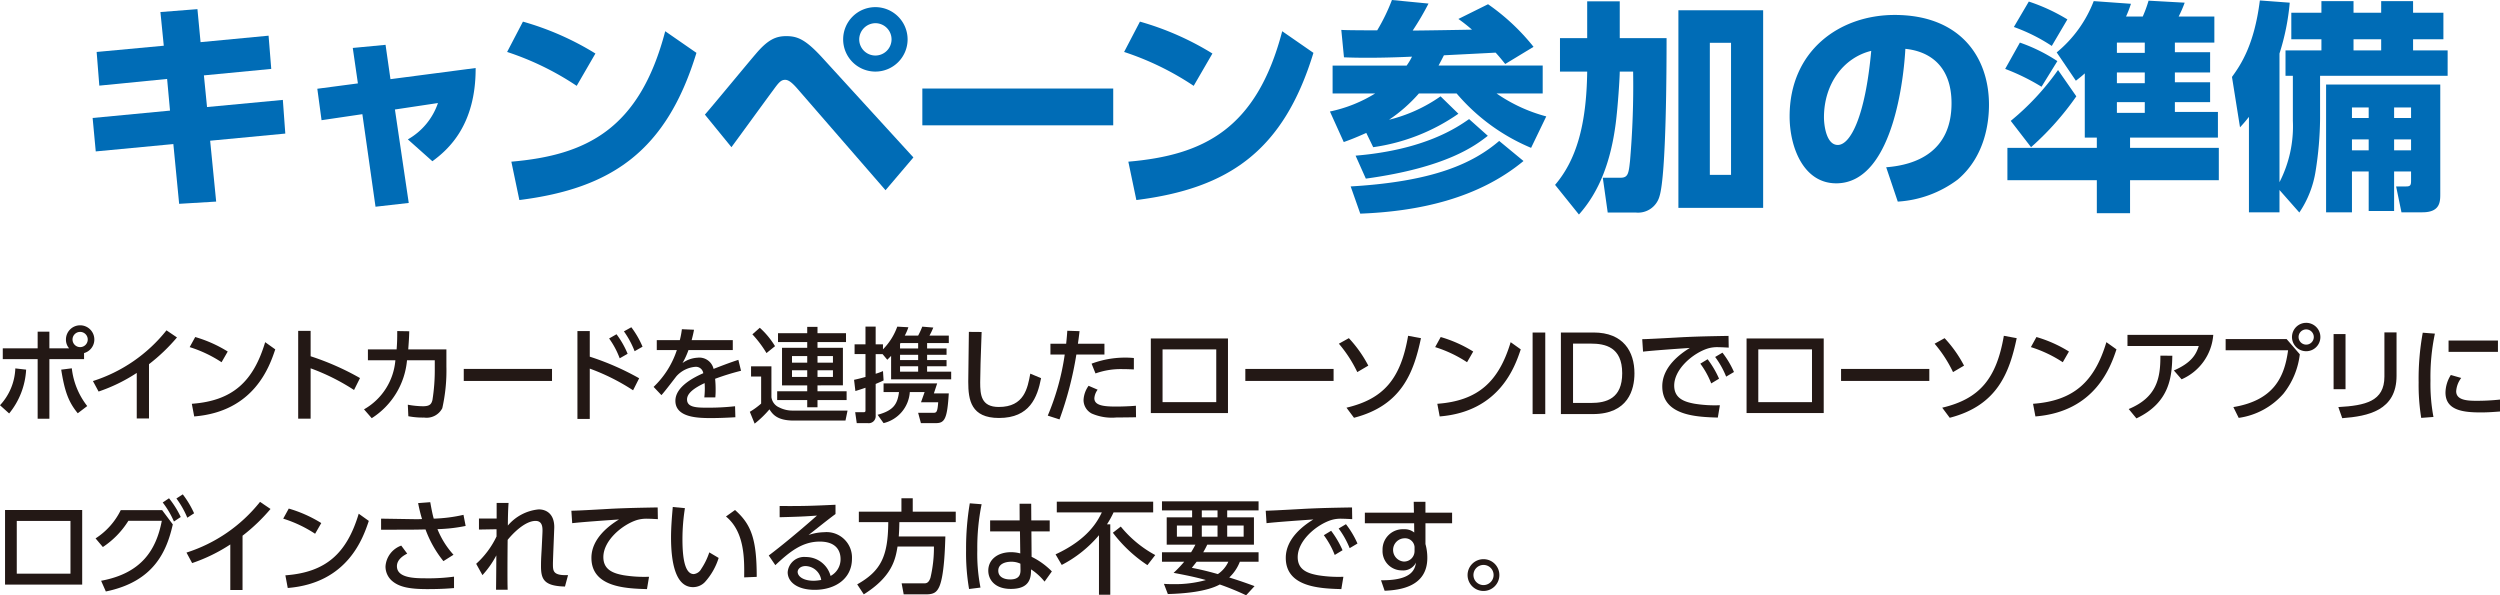 <svg xmlns="http://www.w3.org/2000/svg" viewBox="0 0 291.482 69.405"><path d="M31.314,4.16l.312,3.874-7.852.754.364,3.692,8.84-.832.286,3.926-8.762.832.702,7.098-4.316.26-.676-6.968-9.048.858-.364-3.9,9.022-.858L19.484,9.204l-7.904.78-.312-3.926,7.827-.728L18.704,1.404,23.02,1.066l.364,3.848Z" fill="#006cb6"/><path d="M47.657,23.661l-3.874.442L42.249,13.312l-4.758.702-.494-3.666,4.732-.624-.598-4.134,3.822-.364.572,4.004,9.932-1.3c.026,6.682-3.198,9.517-5.044,10.869l-2.86-2.548a7.727,7.727,0,0,0,3.51-4.238l-5.018.754Z" fill="#006cb6"/><path d="M67.238,10.01a33.138,33.138,0,0,0-8.112-3.952L60.971,2.522a33.33,33.33,0,0,1,8.451,3.718Zm-7.618,8.84c8.736-.754,14.95-3.77,17.94-15.21l3.64,2.522c-3.484,11.415-9.854,15.809-20.645,17.161Z" fill="#006cb6"/><path d="M82.185,13.364c.962-1.092,5.07-6.084,5.928-7.072,1.404-1.664,2.34-2.08,3.562-2.08,1.3,0,2.236.39,4.134,2.444l10.687,11.7-3.25,3.822-10.27-11.83c-.702-.806-1.092-1.04-1.43-1.04-.494,0-.754.312-1.43,1.248-.78,1.04-4.134,5.668-4.836,6.604Zm23.635-8.762a3.757,3.757,0,1,1-3.744-3.77A3.762,3.762,0,0,1,105.82,4.602Zm-5.642,0a1.885,1.885,0,1,0,1.898-1.898A1.908,1.908,0,0,0,100.178,4.602Z" fill="#006cb6"/><path d="M129.794,10.322v4.29H107.538v-4.29Z" fill="#006cb6"/><path d="M139.175,10.01a33.146,33.146,0,0,0-8.112-3.952L132.909,2.522a33.337,33.337,0,0,1,8.45,3.718Zm-7.619,8.84c8.736-.754,14.951-3.77,17.941-15.21l3.64,2.522c-3.484,11.415-9.854,15.809-20.645,17.161Z" fill="#006cb6"/><path d="M164.005,7.645a6.855,6.855,0,0,0,.624-1.04c-2.757.13-4.732.13-5.227.13-1.248,0-2.08-.026-2.704-.052l-.312-3.198c.598.052,3.535.052,4.186.052A22.098,22.098,0,0,0,162.289,0l4.265.416a31.809,31.809,0,0,1-1.846,3.146c.962,0,5.642-.078,6.916-.104A20.071,20.071,0,0,0,170.038,2.21l3.458-1.716A24.924,24.924,0,0,1,178.799,5.46L175.498,7.462c-.338-.416-.599-.754-1.118-1.326-.858.052-5.096.26-6.032.312-.156.312-.26.52-.624,1.196h12.143v3.25h-5.383a18.524,18.524,0,0,0,5.799,2.678l-1.769,3.667a23.079,23.079,0,0,1-8.684-6.344h-4.395a17.916,17.916,0,0,1-3.484,3.068,17.906,17.906,0,0,0,6.007-2.73l2.08,2.028a22.988,22.988,0,0,1-9.933,3.9l-.806-1.664c-1.404.624-1.898.806-2.627,1.066l-1.612-3.562a16.336,16.336,0,0,0,5.278-2.106h-4.966v-3.25Zm13.624,11.128c-5.278,4.368-12.194,5.876-19.032,6.137L157.479,21.737c9.75-.572,14.301-2.73,17.316-5.304Zm-4.16-2.938c-1.404,1.092-4.732,3.692-14.223,4.992l-1.195-2.678c8.111-.676,11.882-3.328,13.234-4.264Z" fill="#006cb6"/><path d="M185.055.156h3.796v4.29h5.46c0,3.224-.026,15.964-.832,18.46a2.59,2.59,0,0,1-2.782,1.872h-3.25l-.572-4.056h2.08c.884,0,.937-.546,1.093-1.95a102.3,102.3,0,0,0,.363-10.426h-1.56c0,.676-.208,4.004-.468,6.032-.572,4.42-1.898,7.957-4.291,10.634l-2.781-3.458c2.443-2.86,3.666-6.916,3.744-13.209h-3.173V4.446h3.173Zm20.515,1.04V24.233H195.689V1.196Zm-3.744,3.796H199.355V20.385h2.471Z" fill="#006cb6"/><path d="M219.916,19.501c3.432-.26,7.618-1.769,7.618-7.462,0-4.524-2.756-6.084-5.383-6.344-.077,1.612-.987,15.679-8.06,15.679-3.849,0-5.435-4.265-5.435-7.801,0-7.67,5.824-11.83,12.246-11.83,7.566,0,10.999,4.836,10.999,10.479,0,1.95-.416,5.98-3.641,8.71a12.926,12.926,0,0,1-6.994,2.574Zm-7.255-5.824c0,.884.261,3.224,1.612,3.224,1.456,0,3.198-3.25,3.9-10.972C214.897,6.734,212.661,9.828,212.661,13.677Z" fill="#006cb6"/><path d="M235.505,4.966A19.526,19.526,0,0,1,239.874,7.124l-1.847,2.99a25.042,25.042,0,0,0-4.238-2.08ZM243.071,8.554c-.285.26-.468.416-1.039.858l-2.236-3.302A14.455,14.455,0,0,0,244.112.13l4.342.312a13.24,13.24,0,0,1-.572,1.482h1.95a15.211,15.211,0,0,0,.676-1.846L254.719.312a14.456,14.456,0,0,1-.701,1.612h4.16V4.966h-4.603V6.084h4.108V8.45h-4.108v1.144h4.108v2.314h-4.108v1.145h5.019v2.99H248.349v1.196h10.349v3.77H248.349v3.848h-3.874V21.009H234.049v-3.77H244.475V16.042h-1.404ZM234.439,14.093a29.871,29.871,0,0,0,5.513-5.929l2.132,3.068a33.363,33.363,0,0,1-5.278,5.928ZM236.545.182a21.602,21.602,0,0,1,4.498,2.08l-1.82,3.094A20.643,20.643,0,0,0,234.803,3.146Zm10.27,4.784v1.196h3.251V4.966Zm0,3.484v1.248h3.251V8.45Zm0,3.458v1.248h3.251v-1.248Z" fill="#006cb6"/><path d="M265.772,22.153v2.6h-3.562V13.625c-.364.468-.521.65-1.04,1.222l-.937-5.876c1.015-1.404,2.601-3.718,3.25-8.918L266.967.312A27.238,27.238,0,0,1,265.772,6.24V21.243a14.249,14.249,0,0,0,1.56-7.15V8.84h-.858V5.876h4.187V4.576H267.15V1.482h3.51V.13h3.744V1.482h3.224V.13h3.719V1.482h3.536V4.576h-3.536V5.876h4.03V8.84h-14.873V13.858a40.787,40.787,0,0,1-.52,6.084,11.95,11.95,0,0,1-1.898,4.836Zm18.746-12.298V22.595c0,.91,0,2.158-2.08,2.158h-2.444l-.624-3.016h1.17c.469,0,.572-.13.572-.65V19.995h-1.976v4.602h-2.964v-4.602h-1.95v4.758h-3.017V9.854Zm-10.296,2.678v1.222h1.95V12.532Zm0,3.718v1.274h1.95V16.25Zm.182-11.674V5.876h3.224V4.576Zm4.732,7.956v1.222h1.976V12.532Zm0,3.718v1.274h1.976V16.25Z" fill="#006cb6"/><path d="M0,47.247a6.651,6.651,0,0,0,1.787-4.294l1.26.144a8.798,8.798,0,0,1-1.98,5.109Zm8.06-6.632a1.529,1.529,0,0,1-.371-1.032,1.655,1.655,0,1,1,3.31,0,1.637,1.637,0,0,1-1.199,1.583v.708h-4.042v6.944H4.39V41.874H.324V40.614H4.39V38.671H5.757v1.943Zm.312,2.327a8.692,8.692,0,0,0,1.799,4.401l-1.104.84c-1.092-1.319-1.535-2.591-1.931-5.085Zm.084-3.358a.887.887,0,1,0,1.774,0,.887.887,0,1,0-1.774,0Z" fill="#231815"/><path d="M17.372,48.793H15.944v-5.313a19.399,19.399,0,0,1-4.449,2.171L10.835,44.428a17.896,17.896,0,0,0,8.576-5.913l1.223.828a21.187,21.187,0,0,1-3.262,3.118Z" fill="#231815"/><path d="M25.832,42.233a14.807,14.807,0,0,0-3.718-1.763l.647-1.175a15.147,15.147,0,0,1,3.79,1.691Zm-3.467,4.846c4.762-.348,7.173-2.591,8.552-7.184l1.176.839c-.648,1.931-2.423,7.256-9.451,7.82Z" fill="#231815"/><path d="M41.278,45.471a24.856,24.856,0,0,0-5.062-2.53v5.876H34.766V38.575H36.217v2.962a30.966,30.966,0,0,1,5.757,2.542Z" fill="#231815"/><path d="M42.441,47.726a7.253,7.253,0,0,0,3.657-5.721H42.896V40.734h3.347c.06-.768.072-1.235.072-2.135l1.402.024c-.023.768-.048,1.151-.119,2.111h4.449v1.979a20.052,20.052,0,0,1-.479,4.881,2.06,2.06,0,0,1-2.123,1.091,8.83,8.83,0,0,1-1.835-.156l-.061-1.343a10.134,10.134,0,0,0,1.764.18c.827,0,.983-.276,1.104-.708a22.303,22.303,0,0,0,.275-3.682v-.971H47.454a8.935,8.935,0,0,1-4.113,6.752Z" fill="#231815"/><path d="M64.361,43.013V44.416h-10.29V43.013Z" fill="#231815"/><path d="M73.812,45.507a24.554,24.554,0,0,0-5.049-2.531v5.865H67.324V38.599h1.439v2.986A31.034,31.034,0,0,1,74.521,44.104Zm-1.931-6.536a10.305,10.305,0,0,1,1.295,2.278l-.924.528a9.737,9.737,0,0,0-1.234-2.314Zm1.727-.816A10.474,10.474,0,0,1,74.916,40.422l-.924.527a10.479,10.479,0,0,0-1.247-2.314Z" fill="#231815"/><path d="M85.438,39.655v1.163H80.27a8.97,8.97,0,0,1-.695,1.511,3.309,3.309,0,0,1,1.751-.624,1.705,1.705,0,0,1,1.871,1.307c.552-.216,1.931-.755,2.89-1.055l.312,1.271a29.034,29.034,0,0,0-3.022.936,12.235,12.235,0,0,1,.06,1.295,8.476,8.476,0,0,1-.036.875h-1.283a9.036,9.036,0,0,0,.036-1.667c-1.259.587-2.051,1.199-2.051,1.907,0,.959,1.176.959,2.495.959a28.186,28.186,0,0,0,3.105-.168l.036,1.283c-.827.048-1.835.096-2.771.096-1.427,0-4.222,0-4.222-2.015,0-1.679,2.243-2.77,3.251-3.214a.865.865,0,0,0-.948-.744,3.343,3.343,0,0,0-2.158,1.067c-.048.048-1.451,1.907-1.775,2.23l-.911-.959a10.375,10.375,0,0,0,2.71-4.294H76.575V39.655h2.687a9.442,9.442,0,0,0,.24-1.271l1.415.06c-.084.456-.144.695-.275,1.211Z" fill="#231815"/><path d="M87.567,42.713h2.375v3.586a1.501,1.501,0,0,0,.899,1.199,3.345,3.345,0,0,0,1.595.372h6.381l-.24,1.163h-6.044c-1.871,0-2.436-.695-2.819-1.307a12.017,12.017,0,0,1-1.727,1.667l-.563-1.379a8.534,8.534,0,0,0,1.319-.959v-3.154H87.567Zm1.02-4.498a9.52,9.52,0,0,1,1.775,2.147l-.996.803a12.944,12.944,0,0,0-1.643-2.183Zm10.051,1.667H95.315v.672h2.962v4.377H95.315v.684H98.709V46.647H95.315v.839H94.116V46.647H90.614V45.615h3.502v-.684H91.178V40.554h2.938v-.672H90.71V38.851h3.406v-.744h1.199v.744H98.638Zm-6.297,1.631v.768h1.775v-.768Zm0,1.655v.78h1.775v-.78Zm2.975-1.655v.768h1.799v-.768Zm0,1.655v.78h1.799v-.78Z" fill="#231815"/><path d="M99.577,44.284c.372-.084.66-.144,1.332-.336v-2.663H99.638V40.146h1.271v-2.063h1.187v2.063h.852v.587a7.252,7.252,0,0,0,1.667-2.65l1.296.072a5.903,5.903,0,0,1-.42.972h1.56a8.698,8.698,0,0,0,.479-1.043l1.283.108a7.116,7.116,0,0,1-.444.936h2.255v.875h-2.53V40.626h2.267v.744h-2.267v.612h2.267v.719h-2.267v.636h2.807v.888h-7.004V41.49c-.168.18-.24.251-.444.456l-.552-.66h-.804v2.291a6.708,6.708,0,0,0,.852-.312l.072,1.091c-.275.132-.384.18-.924.408v3.718a.809.809,0,0,1-.923.852h-1.283L99.709,48.062h.983c.217,0,.217-.12.217-.228V45.208c-.444.156-.756.252-1.176.384Zm9.691.419-.384,1.164h1.738c-.18,2.902-.455,3.466-1.487,3.466h-1.763l-.323-1.2h1.751c.396,0,.503-.084.587-1.235h-2.003l.42-1.187h-1.727a3.994,3.994,0,0,1-3.059,3.622l-.695-.972c1.822-.492,2.314-1.211,2.494-2.65h-1.799V44.704ZM104.938,40.626h2.111v-.624h-2.052c-.023.036-.035.048-.06.084Zm0,.744v.612h2.111v-.612Zm0,1.331v.636h2.111v-.636Z" fill="#231815"/><path d="M114.451,38.707c-.108,2.542-.168,5.205-.168,5.865,0,1.463.107,2.878,2.171,2.878,2.974,0,3.357-2.195,3.67-3.886l1.259.528c-.432,2.23-1.319,4.641-4.905,4.641-3.262,0-3.586-2.086-3.586-4.209,0-.923.06-5.001.072-5.829Z" fill="#231815"/><path d="M122.161,48.458a28.692,28.692,0,0,0,1.979-7.124h-1.667V40.074h1.835c.084-.828.096-.995.132-1.511l1.427.048c-.084.744-.12.971-.191,1.463h3.094V41.334h-3.274a40.884,40.884,0,0,1-1.967,7.568Zm5.817-3.022a1.866,1.866,0,0,0-.384.995c0,.875,1.151.972,2.603.972.384,0,1.463-.024,2.242-.096l.013,1.343c-.756.012-1.512.024-2.268.024a5.885,5.885,0,0,1-2.89-.456,1.779,1.779,0,0,1-.96-1.583,3.078,3.078,0,0,1,.588-1.655Zm4.222-2.363c-.336-.012-.696-.036-1.283-.036a8.725,8.725,0,0,0-3.19.504l-.456-1.14a11.163,11.163,0,0,1,4.93-.66Z" fill="#231815"/><path d="M143.173,39.463v8.695h-8.995V39.463Zm-1.367,1.271h-6.261v6.153h6.261Z" fill="#231815"/><path d="M155.487,43.013V44.416h-10.29V43.013Z" fill="#231815"/><path d="M158.25,43.384a15.099,15.099,0,0,0-2.147-3.31l1.164-.647a14.483,14.483,0,0,1,2.267,3.202Zm-1.26,4.15c4.317-1.02,6.32-3.334,7.185-8.383l1.499.276c-.852,4.054-2.279,7.855-7.808,9.283Z" fill="#231815"/><path d="M171.047,42.233a14.807,14.807,0,0,0-3.718-1.763l.647-1.175a15.147,15.147,0,0,1,3.79,1.691Zm-3.467,4.846c4.762-.348,7.173-2.591,8.552-7.184l1.176.839c-.648,1.931-2.423,7.256-9.451,7.82Z" fill="#231815"/><path d="M180.167,38.767v9.511h-1.476V38.767Z" fill="#231815"/><path d="M181.989,38.767H185.792c3.489,0,4.773,2.231,4.773,4.761,0,1.883-.72,4.75-4.846,4.75h-3.73Zm1.416,8.215h2.074c1.812,0,3.658-.503,3.658-3.466,0-3.059-1.991-3.454-3.658-3.454h-2.074Z" fill="#231815"/><path d="M201.556,40.53c-.456-.024-.827-.048-1.151-.048a3.793,3.793,0,0,0-1.271.144c-1.703.528-3.934,2.375-3.934,4.33,0,1.499,1.188,1.895,2.351,2.111a14.897,14.897,0,0,0,2.975.18l-.24,1.439c-2.423-.072-6.477-.204-6.477-3.646,0-2.303,2.159-3.826,3.215-4.474-1.271.084-4.342.3-5.457.432l-.096-1.452c.875-.012,4.161-.204,4.845-.24,1.835-.084,3.143-.108,5.218-.144Zm-2.459,1.355a11.188,11.188,0,0,1,1.332,2.267l-.912.552a9.864,9.864,0,0,0-1.271-2.303Zm1.728-.768a10.577,10.577,0,0,1,1.343,2.255l-.911.54a10.1,10.1,0,0,0-1.283-2.291Z" fill="#231815"/><path d="M212.632,39.463v8.695h-8.995V39.463Zm-1.367,1.271h-6.261v6.153h6.261Z" fill="#231815"/><path d="M224.945,43.013V44.416h-10.29V43.013Z" fill="#231815"/><path d="M227.709,43.384a15.099,15.099,0,0,0-2.147-3.31l1.164-.647a14.484,14.484,0,0,1,2.267,3.202Zm-1.26,4.15c4.317-1.02,6.32-3.334,7.185-8.383l1.499.276c-.852,4.054-2.279,7.855-7.808,9.283Z" fill="#231815"/><path d="M240.505,42.233a14.807,14.807,0,0,0-3.718-1.763l.647-1.175a15.147,15.147,0,0,1,3.79,1.691Zm-3.467,4.846c4.762-.348,7.173-2.591,8.552-7.184l1.176.839c-.648,1.931-2.423,7.256-9.451,7.82Z" fill="#231815"/><path d="M258.051,39.043a6.151,6.151,0,0,1-3.694,5.181l-.899-1.031c2.075-.9,2.603-1.895,2.902-2.854h-8.312V39.043Zm-9.858,8.647c3.286-1.367,3.706-3.598,3.693-6.225l1.392.012c-.048,2.399-.264,5.445-4.186,7.304Z" fill="#231815"/><path d="M266.606,39.535l1.535,1.775a9.062,9.062,0,0,1-1.919,4.605,8.513,8.513,0,0,1-5.205,2.807l-.624-1.259c4.737-.791,5.961-3.514,6.381-6.621h-7.28V39.535Zm3.934-.24a1.655,1.655,0,1,1-1.655-1.655A1.658,1.658,0,0,1,270.54,39.295Zm-2.542,0a.887.887,0,1,0,.887-.888A.885.885,0,0,0,267.998,39.295Z" fill="#231815"/><path d="M273.472,45.375h-1.392V38.947h1.392Zm5.948-1.559c0,4.054-3.322,4.713-6.332,4.941l-.456-1.295c3.166-.18,5.373-.672,5.373-3.55V38.755h1.415Z" fill="#231815"/><path d="M283.891,38.899a24.509,24.509,0,0,0-.516,5.469,20.909,20.909,0,0,0,.348,4.246l-1.427.108a24.088,24.088,0,0,1-.301-4.138,30.203,30.203,0,0,1,.48-5.793Zm3.07,5.169a2.862,2.862,0,0,0-.588,1.547c0,1.007,1.188,1.115,2.339,1.115a25.352,25.352,0,0,0,2.771-.144V47.978c-.647.048-1.367.108-2.219.108-1.967,0-4.138-.192-4.138-2.315a3.949,3.949,0,0,1,.624-2.051Zm4.281-4.366V41.022h-5.757V39.703Z" fill="#231815"/><path d="M9.583,59.463v8.695H.588V59.463Zm-1.367,1.271H1.955v6.153H8.216Z" fill="#231815"/><path d="M11.789,67.714c4.737-.876,6.429-3.622,7.076-6.992H14.968a9.997,9.997,0,0,1-2.975,3.058L11.142,62.773a8.2,8.2,0,0,0,2.938-3.298h4.821l1.247,1.667c-.708,3.119-2.183,6.668-7.808,7.82Zm7.916-9.619a10.676,10.676,0,0,1,1.367,2.183l-.792.528a10.092,10.092,0,0,0-1.308-2.219Zm1.606-.456a11.037,11.037,0,0,1,1.319,2.207l-.791.516a10.395,10.395,0,0,0-1.271-2.243Z" fill="#231815"/><path d="M28.278,68.793H26.851v-5.313a19.399,19.399,0,0,1-4.449,2.171l-.66-1.224a17.896,17.896,0,0,0,8.576-5.913l1.223.828a21.187,21.187,0,0,1-3.262,3.118Z" fill="#231815"/><path d="M36.739,62.233a14.807,14.807,0,0,0-3.718-1.763l.647-1.175a15.147,15.147,0,0,1,3.79,1.691Zm-3.467,4.846c4.762-.348,7.173-2.591,8.552-7.184L43,60.734c-.648,1.931-2.423,7.256-9.451,7.82Z" fill="#231815"/><path d="M51.7,65.423a12.9,12.9,0,0,1-2.087-3.694c-.492.012-1.428.024-1.487.024l-3.694.012V60.47l3.754.06c.468.012.756,0,1.02-.012A17.642,17.642,0,0,1,48.75,58.659l1.415-.108c.084.468.239,1.355.407,1.919a17.815,17.815,0,0,0,3.467-.444l.251,1.295a18.428,18.428,0,0,1-3.286.372A9.99,9.99,0,0,0,52.875,64.68Zm-4.222-.875c-.252.132-1.199.6-1.199,1.463,0,1.379,2.026,1.415,3.43,1.415a22.165,22.165,0,0,0,3.227-.192v1.332c-.492.036-1.415.12-3.095.12-2.074,0-3.322-.228-4.186-1.007a2.221,2.221,0,0,1-.708-1.643,2.774,2.774,0,0,1,1.835-2.423Z" fill="#231815"/><path d="M55.519,65.735a10.167,10.167,0,0,0,2.375-3.19v-.839l-2.051.036V60.458h2.062V58.635h1.392c-.072.863-.084,2.171-.084,2.639a5.384,5.384,0,0,1,3.598-1.883c.888,0,1.812.528,1.812,2.063,0,.156-.012.336-.024.684l-.071,1.787c-.013.324-.061,1.559-.061,1.787,0,.875,0,1.403,1.763,1.343l-.359,1.331c-2.507-.06-2.807-.888-2.794-2.482,0-.804.071-1.703.083-1.991l.084-1.751c.024-.563.061-1.427-.803-1.427-1.235,0-2.663,1.475-3.251,2.207-.012.708-.023,2.806-.023,3.358,0,.948,0,1.835.023,2.458H57.834c.012-.563.035-3.37.035-4.005A10.852,10.852,0,0,1,56.25,67.055Z" fill="#231815"/><path d="M76.703,60.53c-.456-.024-.827-.048-1.151-.048a3.928,3.928,0,0,0-1.271.144c-1.703.528-3.934,2.375-3.934,4.33,0,1.499,1.188,1.895,2.351,2.111a15.185,15.185,0,0,0,2.975.18l-.24,1.439c-2.423-.072-6.477-.204-6.477-3.646,0-2.303,2.159-3.826,3.215-4.474-1.271.084-4.342.3-5.457.432l-.096-1.452c.768,0,4.161-.204,4.845-.24,1.835-.084,3.215-.108,5.217-.144Z" fill="#231815"/><path d="M79.857,59.247a23.387,23.387,0,0,0-.288,3.562c0,1.559.107,4.125,1.319,4.125a1.125,1.125,0,0,0,.863-.588,7.865,7.865,0,0,0,.947-1.943l1.092.648a7.556,7.556,0,0,1-1.607,2.818,1.917,1.917,0,0,1-1.379.587c-2.123,0-2.566-3.106-2.566-5.792,0-1.175.107-2.471.203-3.55Zm6.908,8.072c.023-2.123.071-5.301-2.123-7.1l1.056-.755c1.895,1.679,2.53,3.394,2.53,7.795Z" fill="#231815"/><path d="M97.415,59.93c-.96.708-2.099,1.631-3.143,2.447a5.974,5.974,0,0,1,1.812-.324,2.964,2.964,0,0,1,3.25,3.083c0,2.351-1.967,3.634-4.342,3.634-2.062,0-3.154-.936-3.154-2.051a1.93,1.93,0,0,1,2.123-1.775,2.974,2.974,0,0,1,2.878,2.207,2.196,2.196,0,0,0,1.164-1.979c0-.875-.444-2.027-2.423-2.027-2.051,0-3.515,1.188-5.182,2.747l-.768-1.127c.348-.252,2.531-1.919,5.625-4.653-1.427.108-2.351.144-4.354.192V58.995c2.771.024,3.922-.024,6.513-.144ZM93.925,65.999c-.636,0-.924.396-.924.672,0,.516.624,1.043,1.895,1.043a5.757,5.757,0,0,0,.852-.096A1.898,1.898,0,0,0,93.925,65.999Z" fill="#231815"/><path d="M104.646,63.72c-.24,1.475-.612,3.49-3.935,5.577l-.768-1.164c2.759-1.559,3.599-3.25,3.622-7.256h-3.43V59.655h4.965V58.095h1.319v1.56h5.014v1.223h-6.572c-.013.42-.013.899-.072,1.667h5.433c-.035,1.127-.119,4.545-.707,5.853-.3.66-.647.899-1.547.899h-2.604l-.239-1.283h2.614c.216,0,.528,0,.744-.648a15.259,15.259,0,0,0,.407-3.646Z" fill="#231815"/><path d="M114.449,58.791a25.463,25.463,0,0,0-.503,5.361,20.364,20.364,0,0,0,.371,4.354l-1.331.168a24.744,24.744,0,0,1-.348-4.522,31.743,31.743,0,0,1,.432-5.469Zm7.94,1.883v1.284h-2.135l.023,2.962a8.568,8.568,0,0,1,2.363,1.703l-.852,1.188a6.863,6.863,0,0,0-1.571-1.427l-.013.348c-.048,1.248-.719,1.931-2.351,1.931-1.871,0-2.626-1.091-2.626-2.135,0-1.271,1.079-2.147,2.65-2.147a4.069,4.069,0,0,1,1.079.144l-.036-2.566h-3.478V60.674h3.442L118.875,58.731h1.355l.012,1.943Zm-3.418,5.049a2.418,2.418,0,0,0-1.08-.228c-.72,0-1.499.275-1.499,1.043,0,.744.684,1.02,1.392,1.02,1.139,0,1.211-.671,1.199-1.163Z" fill="#231815"/><path d="M128.133,62.401a14.182,14.182,0,0,1-4.342,3.466l-.72-1.235c3.826-1.763,4.917-3.91,5.397-4.893h-5.254V58.491h11.238v1.248h-4.617a10.879,10.879,0,0,1-.768,1.391h.384v8.215h-1.319Zm2.542-1.007a13.331,13.331,0,0,0,4.019,3.322l-.912,1.175a16.314,16.314,0,0,1-4.029-3.778Z" fill="#231815"/><path d="M138.873,64.392c.251-.408.348-.588.503-.888h-3.346V60.314h2.962v-.803h-3.514V58.455h11.262v1.056H143.082V60.314h3.118v3.19h-5.444c-.12.252-.204.432-.468.888h6.452v1.104h-2.183a4.945,4.945,0,0,1-1.235,1.835c1.427.443,2.362.791,2.95,1.007l-.983,1.067a31.146,31.146,0,0,0-3.07-1.259c-1.56.852-4.222,1.067-6.057,1.115l-.456-1.188c.324.024.672.036,1.188.036a13.516,13.516,0,0,0,3.706-.479c-1.199-.348-2.555-.612-3.766-.84a13.626,13.626,0,0,0,1.235-1.295h-2.591V64.392Zm-1.655-1.823h1.774V61.274h-1.774Zm2.303,2.927c-.145.18-.264.335-.563.708.684.132,1.702.348,3.034.731a3.452,3.452,0,0,0,1.223-1.439Zm.6-5.182h1.835v-.803h-1.835Zm0,2.255h1.835V61.274h-1.835Zm2.962,0H145.001V61.274H143.082Z" fill="#231815"/><path d="M157.659,60.53c-.456-.024-.827-.048-1.151-.048a3.793,3.793,0,0,0-1.271.144c-1.703.528-3.934,2.375-3.934,4.33,0,1.499,1.188,1.895,2.351,2.111a14.897,14.897,0,0,0,2.975.18l-.24,1.439c-2.423-.072-6.477-.204-6.477-3.646,0-2.303,2.159-3.826,3.215-4.474-1.271.084-4.342.3-5.457.432l-.096-1.452c.875-.012,4.161-.204,4.845-.24,1.835-.084,3.143-.108,5.218-.144Zm-2.459,1.355a11.189,11.189,0,0,1,1.332,2.267l-.912.552a9.864,9.864,0,0,0-1.271-2.303Zm1.728-.768a10.577,10.577,0,0,1,1.343,2.255l-.911.54a10.1,10.1,0,0,0-1.283-2.291Z" fill="#231815"/><path d="M169.304,59.774v1.235h-3.106v2.423a5.918,5.918,0,0,1,.217,1.619c0,3.37-3.215,3.754-4.978,3.826l-.42-1.223c3.49.036,3.945-1.175,4.078-2.063a1.663,1.663,0,0,1-1.644.912,2.244,2.244,0,0,1-2.255-2.363,2.365,2.365,0,0,1,2.495-2.435,1.773,1.773,0,0,1,1.199.384l-.012-1.08h-5.745V59.774h5.721l-.024-1.271h1.367v1.271Zm-4.377,3.994a1.106,1.106,0,0,0-1.188-1.007,1.359,1.359,0,0,0-.096,2.71,1.216,1.216,0,0,0,1.283-1.235Z" fill="#231815"/><path d="M174.815,67.055a1.853,1.853,0,1,1-1.847-1.859A1.847,1.847,0,0,1,174.815,67.055Zm-3.022,0a1.175,1.175,0,1,0,1.176-1.188A1.178,1.178,0,0,0,171.793,67.055Z" fill="#231815"/></svg>